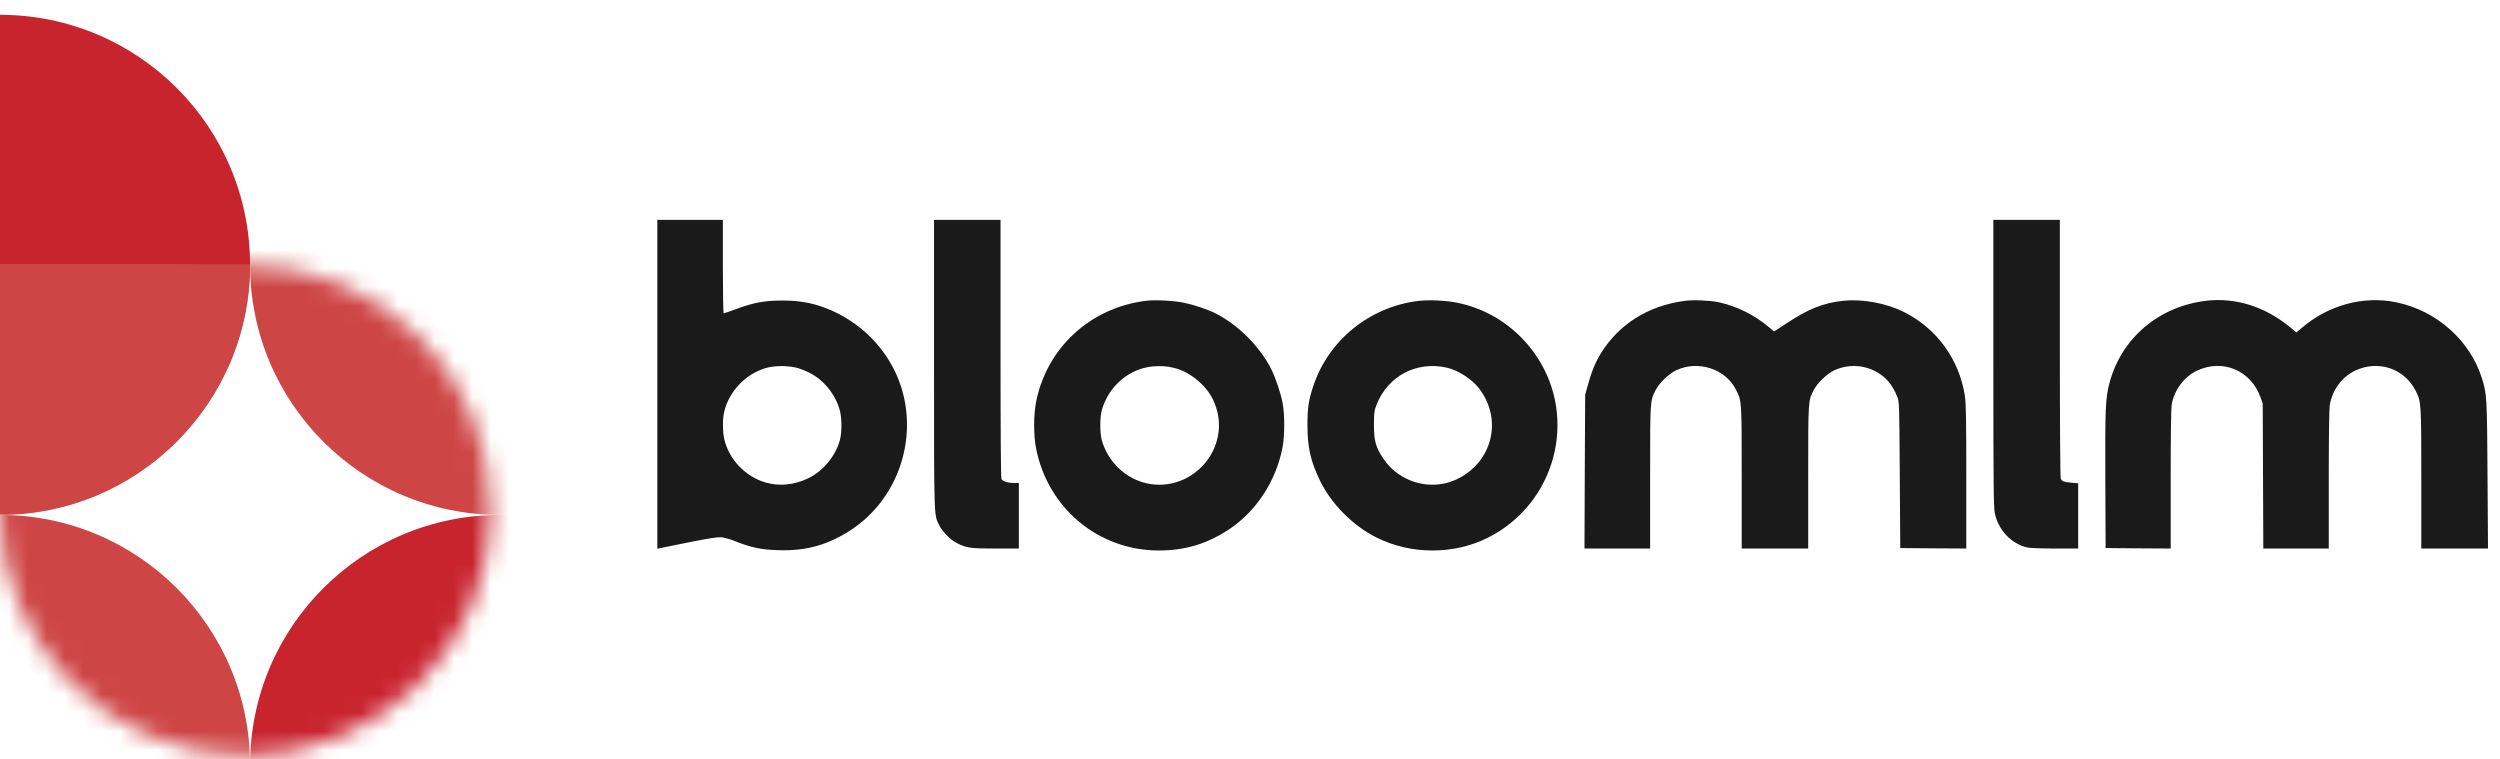 <svg width="135" height="41" viewBox="0 0 135 41" fill="none" xmlns="http://www.w3.org/2000/svg">
<mask id="mask0_1253_11638" style="mask-type:alpha" maskUnits="userSpaceOnUse" x="0" y="14" width="27" height="27">
<ellipse cx="13.248" cy="27.551" rx="13.248" ry="13.248" fill="#4138B1"/>
</mask>
<g mask="url(#mask0_1253_11638)">
<ellipse cx="27.007" cy="41.309" rx="13.503" ry="13.503" fill="#C8242E"/>
<ellipse cx="27.007" cy="14.303" rx="13.503" ry="13.503" fill="#CE4545"/>
<ellipse cx="-0.001" cy="14.303" rx="13.503" ry="13.503" fill="#CE4545"/>
<ellipse cx="-0.001" cy="41.309" rx="13.503" ry="13.503" fill="#CE4545"/>
</g>
<path d="M13.503 14.303C0 14.303 7.458 14.303 0 14.303C0 21.761 0.001 0.8 0 14.303C0 6.845 0 14.303 0 0.8C7.458 0.8 13.503 6.845 13.503 14.303Z" fill="#C8242E"/>
<path d="M13.503 14.276C0 14.276 7.458 14.276 0 14.276C0 6.818 0.001 27.779 0 14.276C0 21.734 0 14.276 0 27.779C7.458 27.779 13.503 21.734 13.503 14.276Z" fill="#CE4545"/>
<path d="M35.496 20.752V29.631L35.616 29.605C35.678 29.59 36.397 29.444 37.209 29.283C38.265 29.069 38.76 28.997 38.952 29.012C39.098 29.023 39.441 29.121 39.712 29.231C40.581 29.574 41.097 29.678 42.008 29.71C43.538 29.762 44.719 29.428 45.984 28.596C48.462 26.951 49.576 23.755 48.66 20.887C48.03 18.919 46.453 17.306 44.459 16.588C43.746 16.333 43.095 16.229 42.237 16.229C41.3 16.229 40.691 16.338 39.743 16.692C39.4 16.817 39.098 16.921 39.077 16.921C39.056 16.921 39.035 15.786 39.035 14.396V11.872H37.266H35.496V20.752ZM42.965 19.846C43.111 19.872 43.423 19.992 43.663 20.106C44.47 20.491 45.136 21.309 45.36 22.204C45.453 22.563 45.464 23.255 45.38 23.646C45.203 24.515 44.496 25.41 43.668 25.816C42.898 26.191 42.081 26.274 41.326 26.05C40.248 25.733 39.369 24.806 39.114 23.729C39.015 23.302 39.015 22.594 39.114 22.204C39.384 21.132 40.233 20.231 41.289 19.893C41.732 19.747 42.408 19.726 42.965 19.846Z" fill="#1A1A1A"/>
<path d="M50.438 19.664C50.438 28.148 50.427 27.784 50.729 28.382C50.901 28.721 51.333 29.158 51.666 29.324C52.197 29.595 52.389 29.621 53.753 29.621H55.018V27.851V26.082H54.773C54.435 26.082 54.144 25.993 54.081 25.873C54.045 25.811 54.029 23.412 54.029 18.826V11.872H52.233H50.438V19.664Z" fill="#1A1A1A"/>
<path d="M107.641 19.612C107.641 26.139 107.656 27.414 107.719 27.711C107.911 28.627 108.614 29.366 109.468 29.564C109.593 29.595 110.264 29.621 110.961 29.621H112.221V27.857V26.097L111.872 26.066C111.43 26.03 111.341 25.993 111.279 25.837C111.253 25.764 111.232 22.896 111.232 18.789V11.872H109.436H107.641V19.612Z" fill="#1A1A1A"/>
<path d="M61.863 16.245C58.865 16.62 56.513 18.801 55.945 21.721C55.81 22.419 55.81 23.501 55.945 24.199C56.575 27.442 59.318 29.727 62.582 29.727C63.987 29.727 65.184 29.367 66.35 28.597C67.834 27.619 68.901 25.989 69.254 24.173C69.379 23.553 69.379 22.367 69.26 21.752C69.156 21.227 68.869 20.368 68.651 19.941C68.026 18.707 66.865 17.541 65.637 16.922C65.21 16.709 64.476 16.459 63.94 16.35C63.389 16.23 62.368 16.183 61.863 16.245ZM63.404 19.868C64.232 20.066 65.111 20.779 65.491 21.555C65.767 22.127 65.876 22.741 65.804 23.324C65.564 25.203 63.784 26.489 61.962 26.109C60.807 25.864 59.859 24.98 59.511 23.819C59.448 23.605 59.417 23.335 59.417 22.96C59.417 22.585 59.448 22.315 59.511 22.101C59.891 20.836 60.973 19.915 62.222 19.79C62.665 19.748 63.014 19.769 63.404 19.868Z" fill="#1A1A1A"/>
<path d="M76.587 16.25C73.959 16.572 71.747 18.363 70.919 20.84C70.664 21.606 70.602 22.032 70.602 22.959C70.602 24.151 70.773 24.916 71.278 25.952C71.882 27.201 73.048 28.383 74.313 29.018C76.176 29.954 78.482 29.965 80.33 29.044C83.978 27.222 85.228 22.626 82.984 19.253C81.98 17.744 80.45 16.708 78.701 16.349C78.086 16.224 77.155 16.182 76.587 16.25ZM78.097 19.846C78.706 19.976 79.45 20.445 79.841 20.939C80.736 22.069 80.809 23.547 80.028 24.724C79.565 25.416 78.794 25.941 77.993 26.108C76.728 26.373 75.416 25.837 74.698 24.76C74.287 24.146 74.193 23.807 74.193 22.933C74.198 22.272 74.209 22.173 74.334 21.855C74.948 20.31 76.462 19.498 78.097 19.846Z" fill="#1A1A1A"/>
<path d="M90.955 16.249C88.993 16.515 87.421 17.504 86.447 19.081C86.156 19.549 85.932 20.101 85.734 20.825L85.599 21.319L85.578 25.468L85.562 29.621H87.337H89.107V25.78C89.107 21.61 89.102 21.657 89.399 21.074C89.596 20.684 90.122 20.179 90.523 19.992C91.699 19.44 93.177 19.919 93.74 21.038C94.057 21.663 94.052 21.579 94.052 25.78V29.621H95.848H97.643V25.78C97.643 21.61 97.638 21.657 97.935 21.074C98.133 20.684 98.658 20.179 99.059 19.992C99.731 19.679 100.537 19.685 101.209 20.018C101.787 20.299 102.172 20.731 102.448 21.413C102.562 21.678 102.562 21.741 102.588 25.639L102.614 29.595L104.4 29.611L106.18 29.621V25.759C106.18 22.667 106.164 21.793 106.107 21.397C105.805 19.414 104.597 17.748 102.822 16.853C101.854 16.369 100.563 16.13 99.522 16.244C98.455 16.359 97.638 16.686 96.478 17.457L95.801 17.899L95.541 17.681C94.739 17.004 93.776 16.525 92.787 16.317C92.308 16.218 91.423 16.182 90.955 16.249Z" fill="#1A1A1A"/>
<path d="M119.07 16.249C116.54 16.577 114.557 18.274 113.917 20.663C113.693 21.486 113.672 22.043 113.688 25.951L113.703 29.595L115.463 29.611L117.217 29.621V25.915C117.217 23.666 117.237 22.069 117.269 21.866C117.394 21.085 117.935 20.346 118.632 20.018C120.027 19.362 121.537 19.992 122.068 21.454L122.187 21.788L122.203 25.702L122.219 29.621H123.983H125.753V25.936C125.753 23.755 125.774 22.11 125.805 21.897C125.925 21.09 126.456 20.356 127.169 20.018C128.418 19.424 129.834 19.893 130.448 21.106C130.745 21.694 130.75 21.751 130.75 25.858V29.621H132.551H134.352L134.326 25.676C134.3 21.47 134.294 21.298 134.029 20.445C133.394 18.394 131.588 16.78 129.412 16.327C127.648 15.953 125.727 16.473 124.295 17.707L124.004 17.951L123.697 17.696C122.312 16.546 120.694 16.041 119.07 16.249Z" fill="#1A1A1A"/>
</svg>
